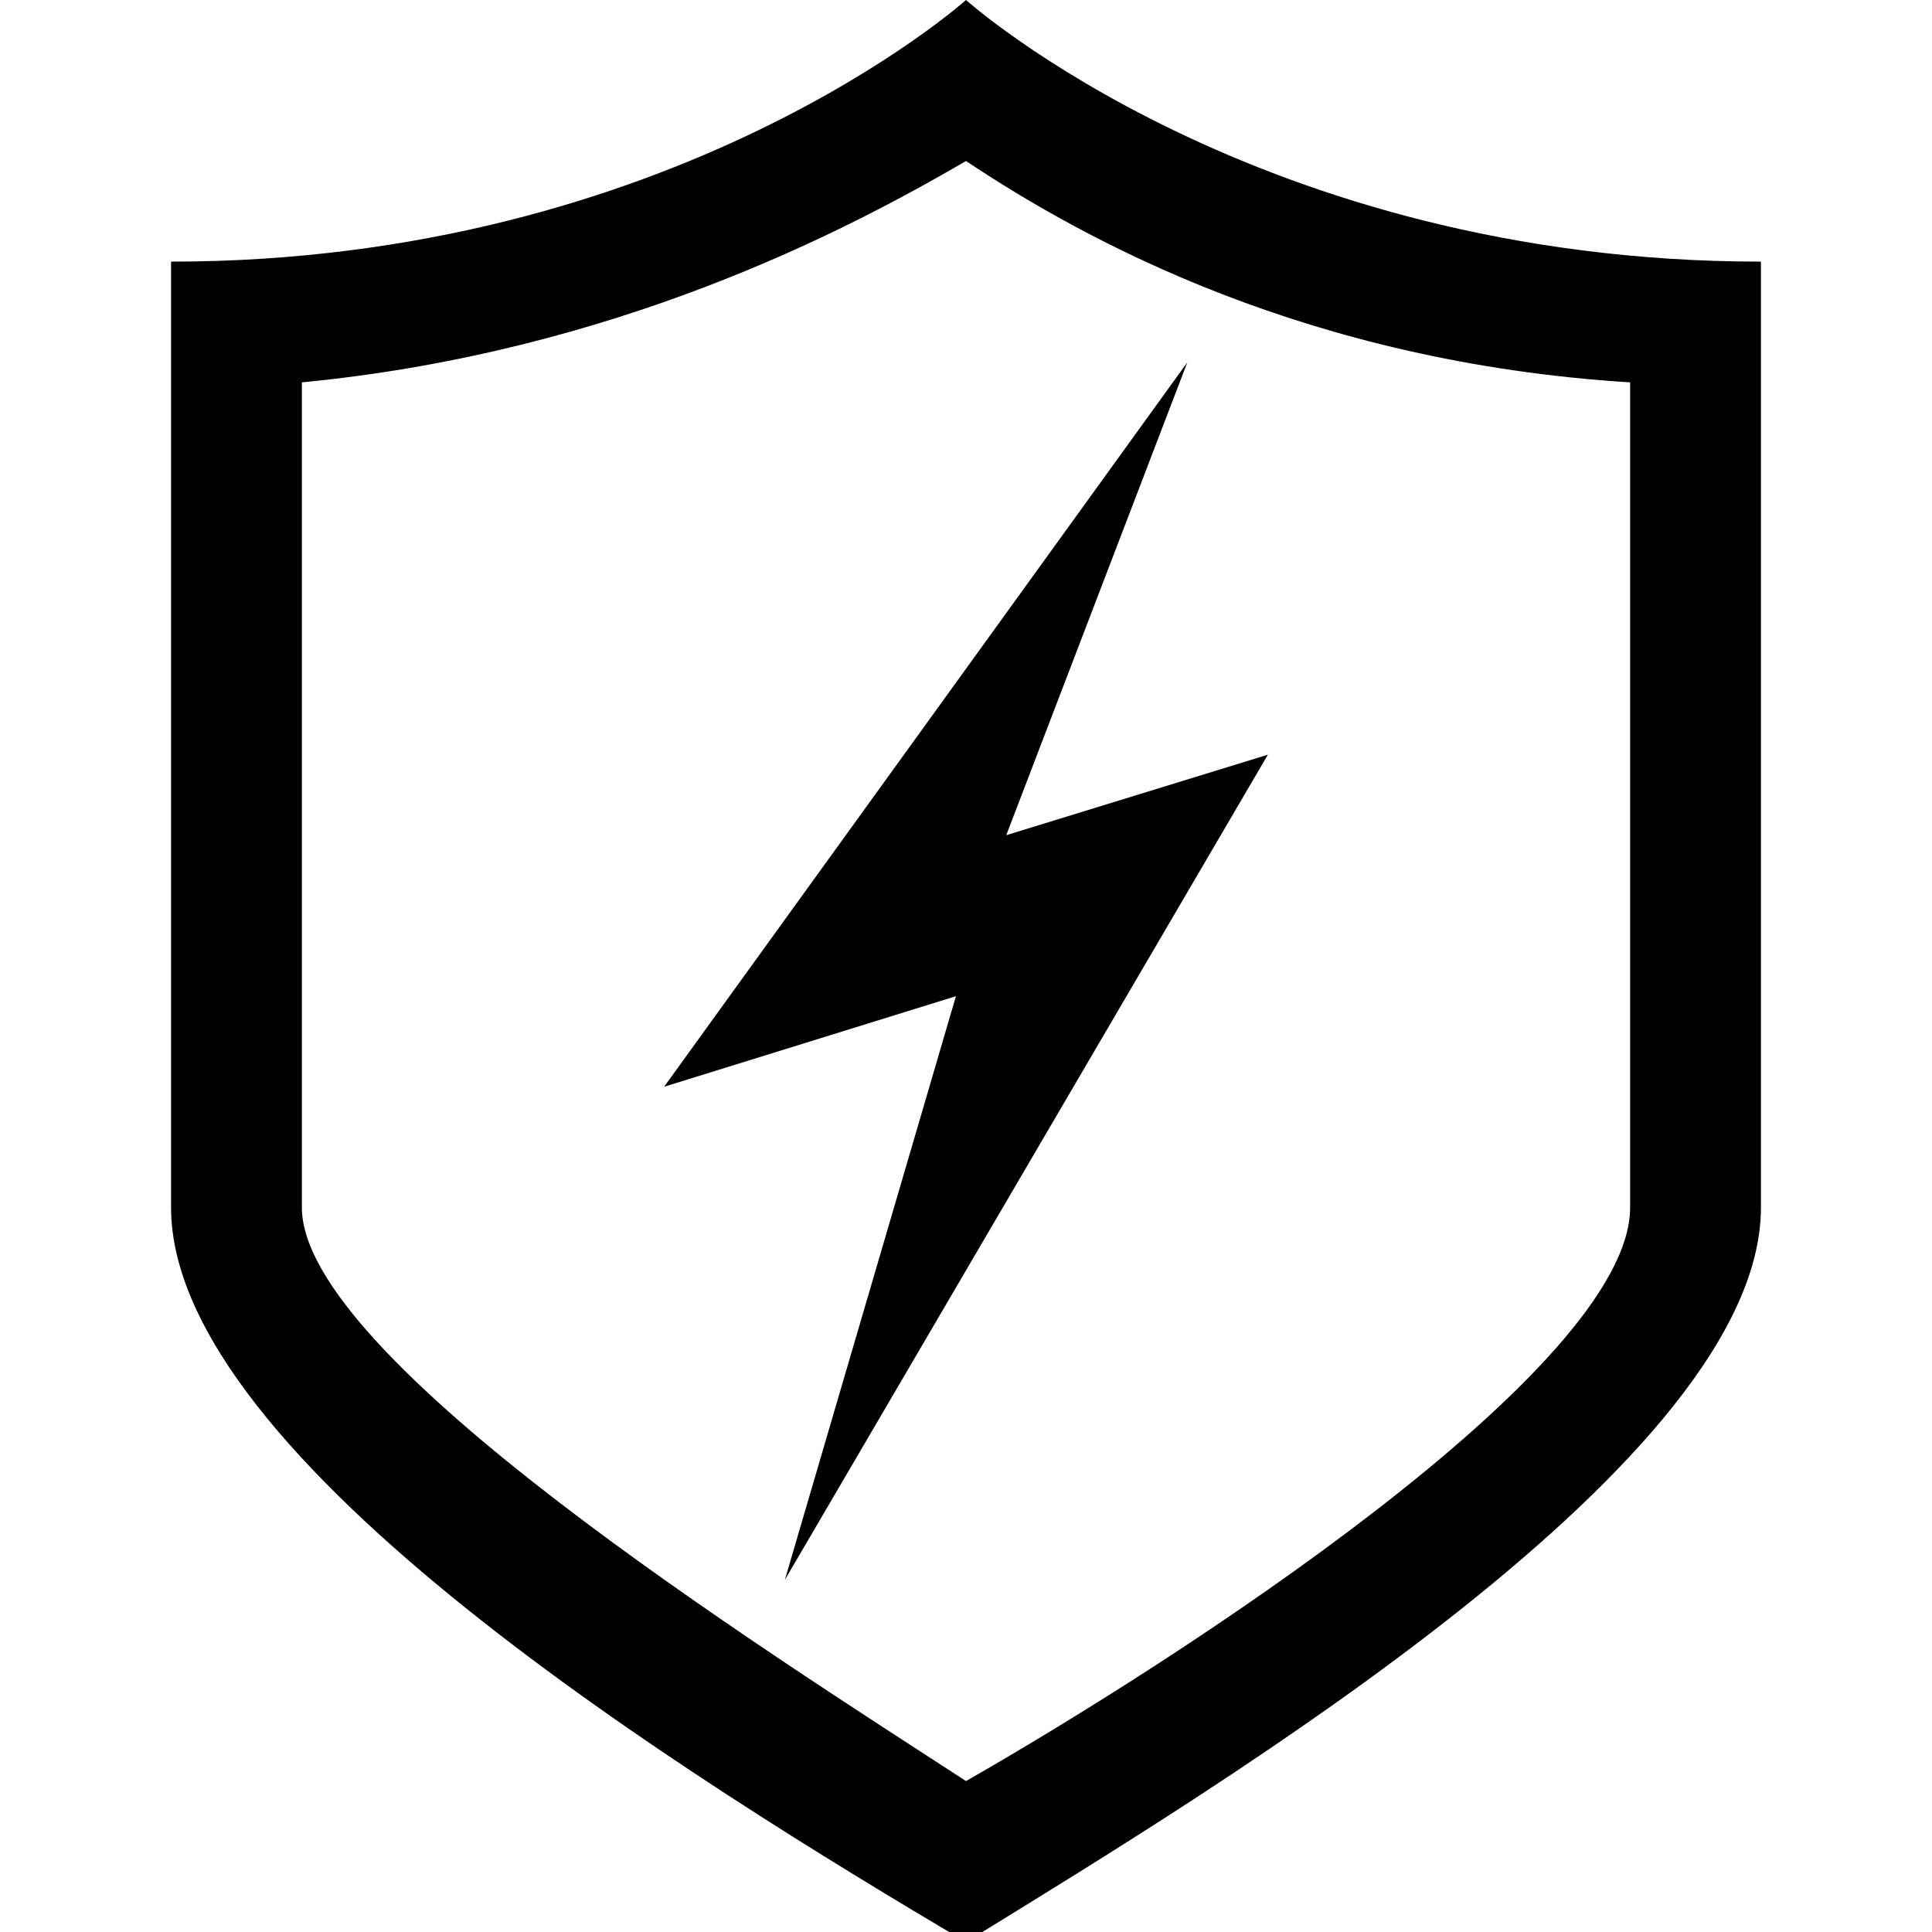 <svg xmlns="http://www.w3.org/2000/svg" xmlns:xlink="http://www.w3.org/1999/xlink" id="Capa_1" x="0px" y="0px" viewBox="0 0 19.2 19.2" style="enable-background:new 0 0 19.2 19.2;" xml:space="preserve"><g id="XMLID_49_">	<path id="XMLID_52_" d="M9.6,0c0,0-2.9,2.6-7.9,2.6c0,0,0,6.9,0,9.4c0,2.5,5.2,5.7,7.9,7.3c2.6-1.6,7.9-4.8,7.9-7.3  c0-2.5,0-9.4,0-9.4C12.5,2.6,9.6,0,9.6,0z M16.2,12c0,1.6-4.5,4.5-6.6,5.7c-2-1.3-6.6-4.2-6.6-5.7V3.8c3.1-0.3,5.4-1.5,6.6-2.2  c1.2,0.8,3.4,2,6.6,2.2V12z"></path>	<polygon id="XMLID_51_" points="6.6,10.8 9.5,9.9 7.8,15.7 12.6,7.5 10,8.3 11.8,3.6  "></polygon></g></svg>